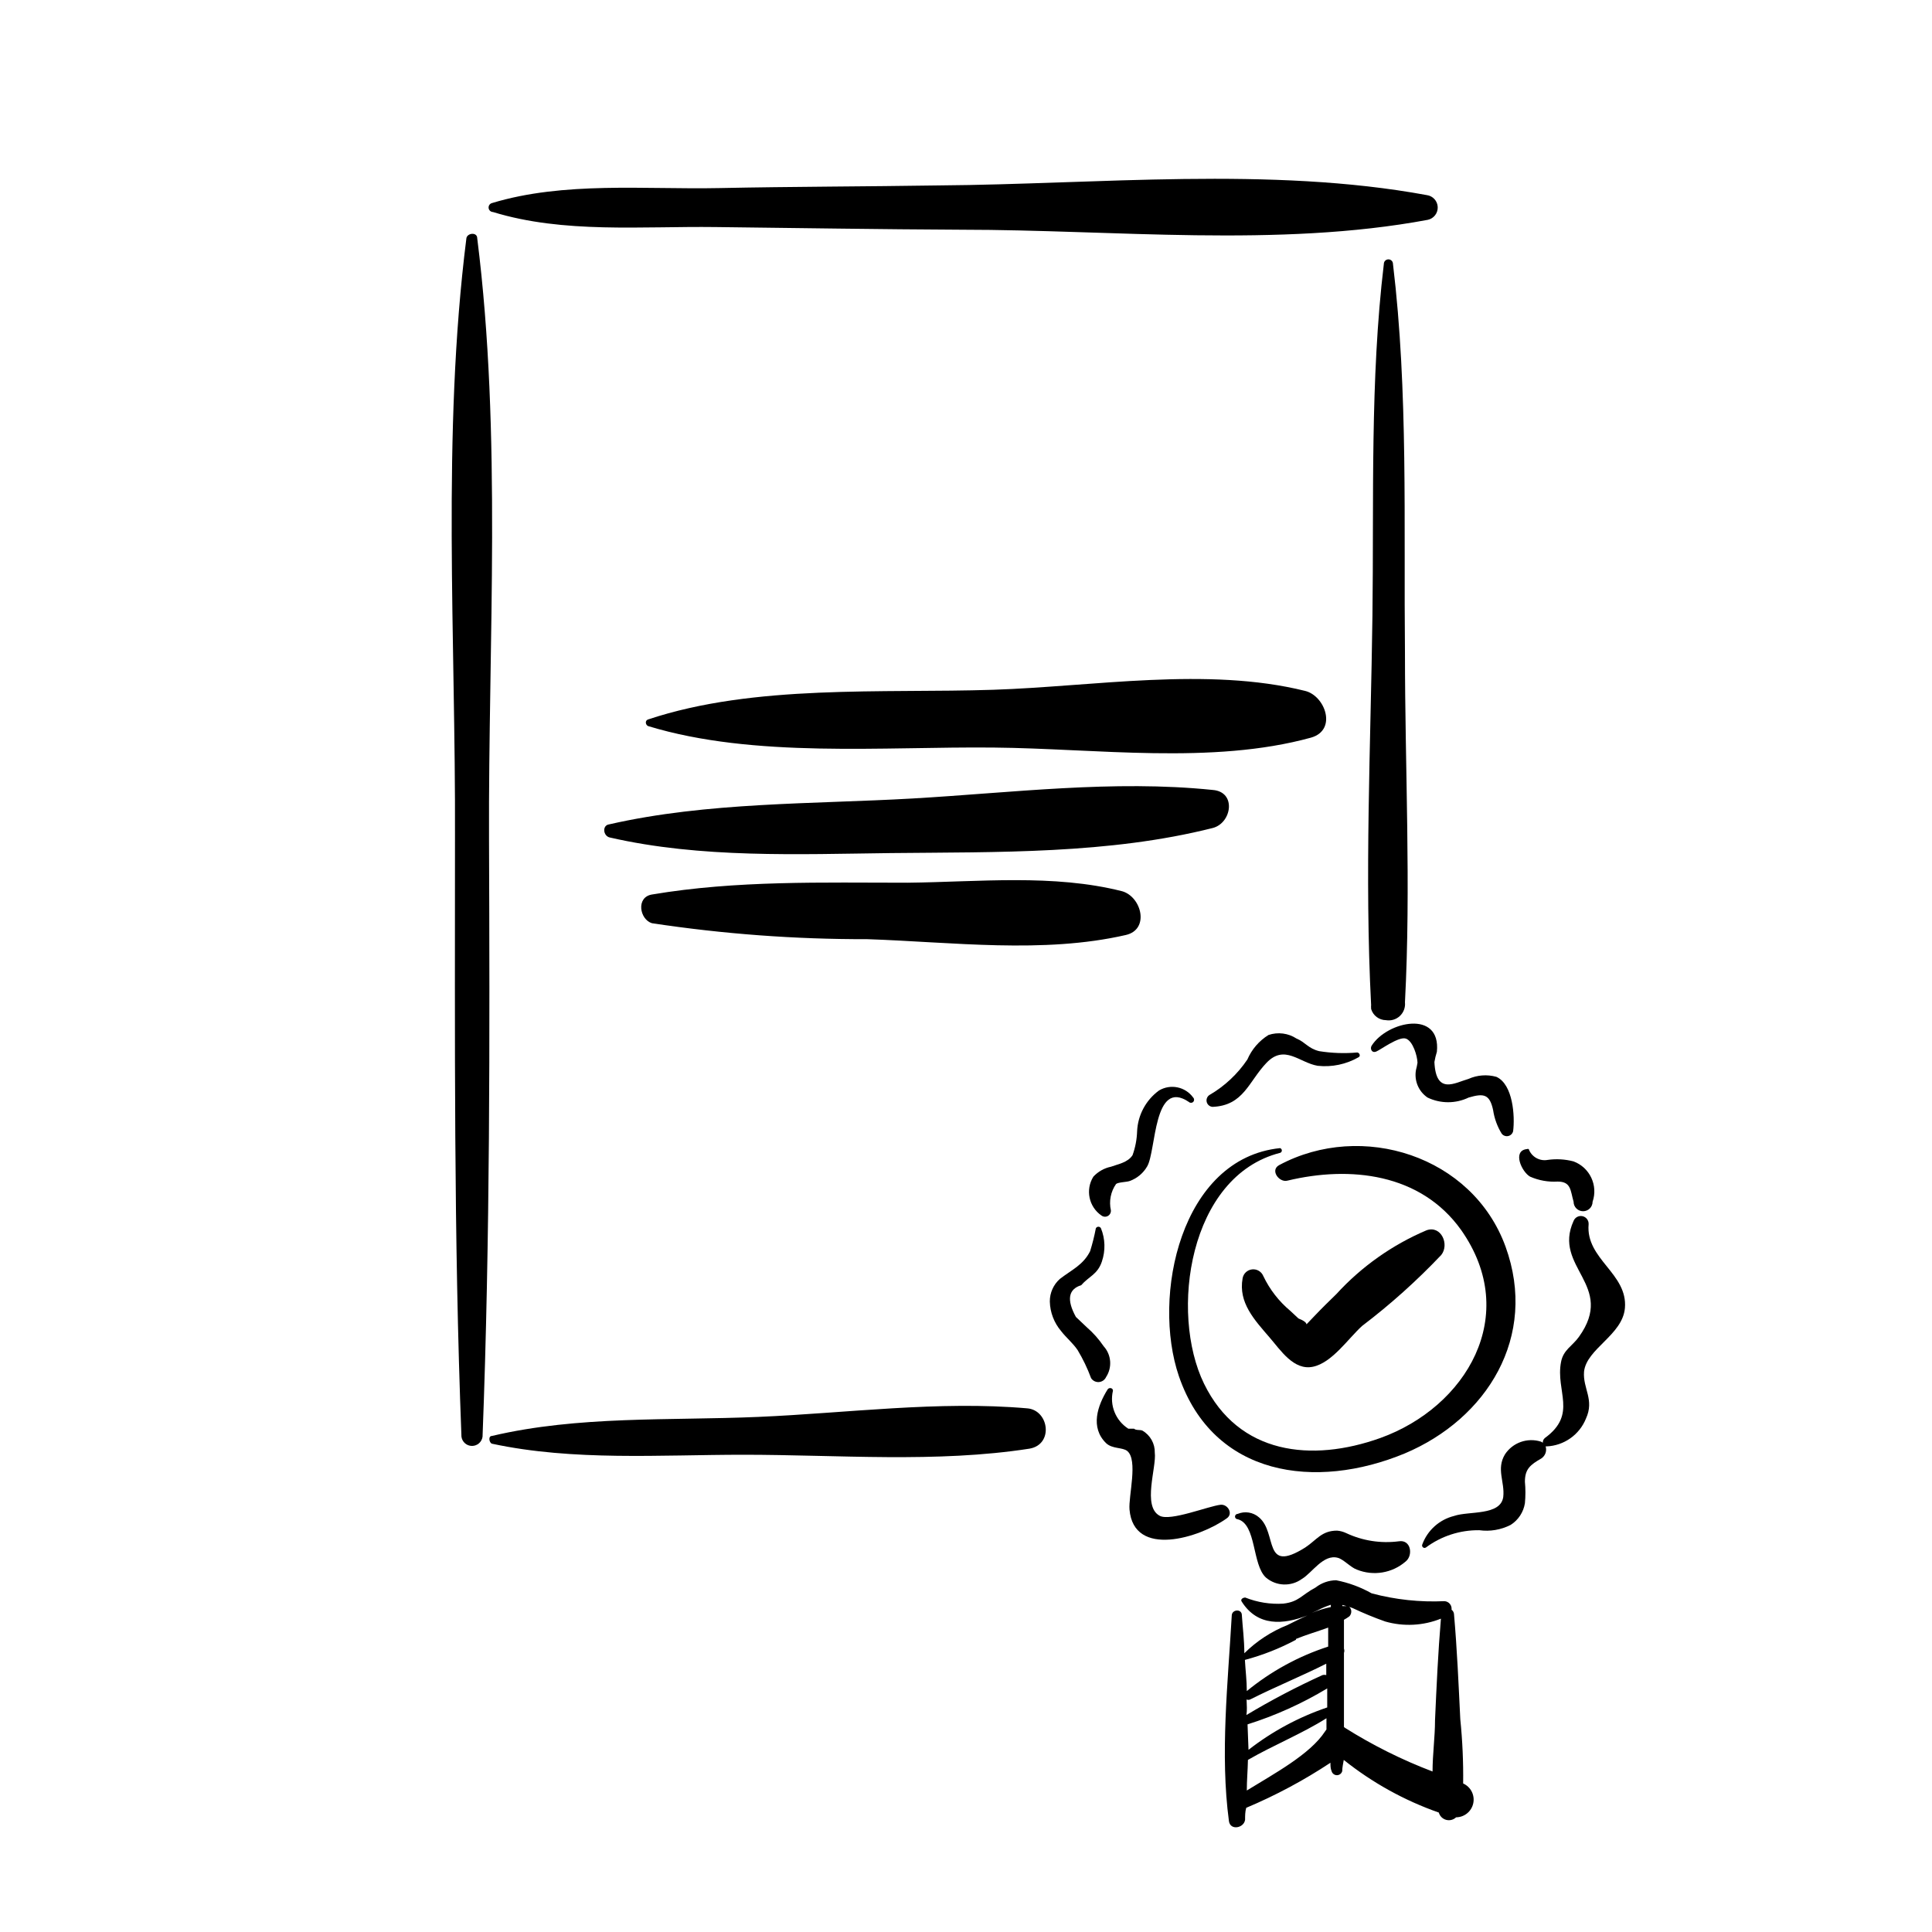 <?xml version="1.0" encoding="UTF-8"?>
<!-- Uploaded to: SVG Repo, www.svgrepo.com, Generator: SVG Repo Mixer Tools -->
<svg fill="#000000" width="800px" height="800px" version="1.1" viewBox="144 144 512 512" xmlns="http://www.w3.org/2000/svg">
 <g>
  <path d="m274.65 200.19c18.691 5.742 39.5 3.727 58.996 3.981 21.715 0.25 43.43 0.605 65.191 0.707 40.305 0 83.832 4.785 123.54-2.621 1.582-0.336 2.695-1.762 2.633-3.383-0.062-1.617-1.281-2.953-2.887-3.168-41.512-7.656-87.258-2.871-129.23-2.57-19.395 0.305-38.793 0.305-58.391 0.707s-41.059-1.812-60.156 3.981c-0.566 0.168-0.93 0.723-0.855 1.312 0.074 0.586 0.566 1.035 1.16 1.055z"/>
  <path d="m270.47 207.14c0-1.715-2.672-1.41-2.871 0-6.551 51.891-2.82 106.36-3.023 158.6 0 53.051-0.352 105.8 1.715 159 0.188 1.398 1.383 2.445 2.793 2.445 1.414 0 2.609-1.047 2.797-2.445 2.016-52.801 1.914-105.8 1.715-158.4-0.203-52.598 3.426-107.16-3.125-159.2z"/>
  <path d="m416.27 517.23c-23.527-2.066-47.812 1.258-71.34 2.266s-47.609-0.352-70.535 5.039c-1.109 0-0.754 1.863 0 2.066 21.664 4.637 44.586 2.922 66.605 2.922 25.191 0 51.188 2.215 75.824-1.613 6.445-1.105 5.188-10.176-0.555-10.68z"/>
  <path d="m507.36 411.38c0.512 1.75 2.109 2.957 3.93 2.973 1.34 0.23 2.711-0.184 3.699-1.113 0.988-0.93 1.484-2.269 1.34-3.621 1.613-30.73 0-61.918 0-92.699-0.352-34.109 0.906-69.074-3.176-102.98 0-0.668-0.539-1.207-1.207-1.207-0.668 0-1.211 0.539-1.211 1.207-3.68 30.73-2.621 62.32-3.023 93.254-0.453 34.258-2.117 68.922-0.352 103.13v0.004c-0.027 0.285-0.027 0.57 0 0.855z"/>
  <path d="m489.88 327.1c-25.945-6.449-56.125-1.16-82.676-0.301-29.422 0.957-63.277-1.512-91.441 7.859-0.957 0.301-0.656 1.512 0 1.762 28.113 8.566 62.32 5.391 91.594 5.691 27.055 0.25 57.836 4.586 84.035-2.621 7.051-1.961 3.828-11.082-1.512-12.391z"/>
  <path d="m305.59 365.94c24.184 5.543 49.879 4.434 74.562 4.133 28.215-0.301 57.738 0.301 85.246-6.648 5.039-1.309 6.348-9.574 0-10.078-26.398-2.719-53.254 0.754-79.652 2.266-26.398 1.512-54.262 0.906-80.309 6.852-1.914 0.25-1.613 3.074 0.152 3.477z"/>
  <path d="m373.8 392.89c22.52 0.754 46.652 3.93 68.57-1.109 6.348-1.461 4.18-10.078-0.957-11.586-18.238-4.637-38.09-2.469-56.879-2.266-22.469 0-45.344-0.656-67.762 3.125-4.281 0.707-3.273 6.602 0 7.609l-0.004-0.004c18.875 2.859 37.941 4.277 57.031 4.231z"/>
  <path d="m487.61 419.24c-2.203-1.449-4.953-1.801-7.453-0.957-2.484 1.547-4.438 3.812-5.594 6.5-2.602 3.863-6.047 7.086-10.078 9.422-0.602 0.414-0.875 1.164-0.684 1.867 0.191 0.703 0.812 1.211 1.543 1.258 8.262-0.352 9.523-6.699 14.309-11.688s8.715 0 13.551 0.805c3.758 0.406 7.551-0.387 10.832-2.269 0.605-0.301 0.25-1.211-0.352-1.258-3.363 0.297-6.746 0.18-10.078-0.352-2.922-0.707-3.727-2.418-5.996-3.328z"/>
  <path d="m443.38 456.98c1.957-0.703 3.602-2.078 4.637-3.879 2.418-4.133 1.613-23.426 11.035-17.078v-0.004c0.316 0.32 0.836 0.32 1.156 0 0.32-0.32 0.32-0.836 0-1.156-2.082-2.879-6.019-3.688-9.066-1.867-3.481 2.543-5.613 6.531-5.797 10.832-0.07 2.152-0.477 4.277-1.207 6.301-1.258 1.965-3.828 2.367-5.742 3.074v-0.004c-1.781 0.375-3.398 1.293-4.637 2.621-2.172 3.465-1.215 8.027 2.168 10.328 0.496 0.359 1.156 0.395 1.688 0.09 0.531-0.305 0.836-0.891 0.781-1.5-0.539-2.406-0.047-4.926 1.359-6.953 0.555-0.504 2.82-0.504 3.625-0.805z"/>
  <path d="m437.13 508.92c1.664-2.555 1.395-5.906-0.656-8.16-1.266-1.867-2.773-3.562-4.481-5.039l-2.871-2.719c-2.484-4.535-2.016-7.34 1.41-8.414 2.066-2.367 4.332-2.82 5.492-6.297l-0.004-0.004c0.969-2.856 0.883-5.969-0.25-8.766-0.125-0.262-0.391-0.426-0.68-0.426-0.289 0-0.555 0.164-0.68 0.426-0.391 2.043-0.895 4.062-1.512 6.047-1.812 3.68-5.039 5.039-8.012 7.356-1.715 1.516-2.691 3.703-2.672 5.996 0.07 2.863 1.121 5.621 2.973 7.809 1.309 1.715 3.074 3.125 4.383 5.039 1.422 2.367 2.621 4.863 3.578 7.453 0.449 0.703 1.25 1.102 2.082 1.039s1.559-0.578 1.898-1.34z"/>
  <path d="m467.46 542.78c-3.223 0.352-13.301 4.434-16.121 2.922-4.684-2.469-0.805-12.848-1.309-16.727 0.062-2.398-1.195-4.644-3.273-5.844-0.656-0.301-1.664 0-2.215-0.504h-1.516c-3.367-2.144-5.008-6.191-4.082-10.074 0-0.805-1.059-0.906-1.41-0.352-2.672 4.281-4.684 10.078-0.402 14.258 1.664 1.562 4.332 1.059 5.594 2.066 2.922 2.367 0.301 11.992 0.605 15.516 1.109 12.949 18.59 7.508 25.797 2.316 1.758-1.211 0.25-3.777-1.668-3.578z"/>
  <path d="m500.76 550.29c-0.762-0.363-1.582-0.586-2.418-0.656-4.133 0-5.391 2.469-8.465 4.484-11.336 7.106-7.254-3.879-12.242-8.012-1.555-1.355-3.746-1.707-5.644-0.906-0.391 0-0.703 0.316-0.703 0.707s0.312 0.703 0.703 0.703c5.039 1.309 3.777 12.09 7.508 15.469 2.711 2.301 6.644 2.445 9.523 0.352 2.719-1.613 5.691-6.648 9.523-5.594 1.512 0.402 3.426 2.57 5.039 3.125h-0.004c4.379 1.773 9.383 0.938 12.949-2.164 2.016-1.613 1.41-5.844-1.812-5.34h-0.004c-4.762 0.621-9.605-0.129-13.953-2.168z"/>
  <path d="m574.62 490.68c0.805-9.219-10.43-12.949-9.621-22.219 0.07-1.016-0.609-1.93-1.602-2.156-0.992-0.227-2.004 0.305-2.379 1.25-5.644 12.344 11.285 16.977 1.41 30.73-1.715 2.418-4.133 3.426-4.734 6.648-1.512 7.758 4.434 13.805-4.281 20.152v0.004c-0.379 0.309-0.586 0.777-0.555 1.262 0 0-0.301-0.25-0.504-0.301v-0.004c-3.574-1.133-7.465 0.246-9.523 3.375-2.367 3.93 0 7.305-0.453 11.285-0.707 5.039-9.117 3.68-13.047 5.039-3.883 0.973-7.035 3.801-8.414 7.559-0.113 0.266-0.039 0.57 0.18 0.754 0.219 0.188 0.535 0.207 0.777 0.051 4.086-3.043 9.062-4.652 14.156-4.586 2.852 0.391 5.75-0.102 8.312-1.41 2.023-1.281 3.402-3.375 3.777-5.742 0.18-1.895 0.18-3.801 0-5.691 0-3.375 1.41-4.484 4.383-6.195v-0.004c1.031-0.699 1.48-1.988 1.109-3.172h0.254c4.617-0.195 8.695-3.074 10.426-7.356 2.316-5.039-0.855-7.961-0.504-12.445 0.656-6.098 10.18-9.672 10.832-16.828z"/>
  <path d="m524.79 422.72c1.109-11.234-13.199-8.062-17.281-1.613-0.504 0.754 0 2.066 1.211 1.562 1.211-0.504 5.996-4.082 7.859-3.426s3.023 4.586 3.074 6.398h-0.004c-0.098 0.648-0.234 1.285-0.402 1.918-0.512 2.828 0.691 5.691 3.074 7.305 3.441 1.648 7.441 1.648 10.883 0 4.082-1.211 5.594-0.855 6.5 3.375h-0.004c0.332 2.195 1.102 4.305 2.269 6.195 0.402 0.523 1.07 0.766 1.719 0.629 0.645-0.141 1.152-0.641 1.305-1.281 0.504-3.93 0-12.395-4.434-14.41-2.457-0.688-5.078-0.488-7.406 0.555-3.578 1.008-8.613 4.332-9.02-4.484 0.16-0.922 0.379-1.828 0.656-2.723z"/>
  <path d="m549.48 455.82c2.297 1.012 4.801 1.461 7.305 1.309 3.629 0 3.375 2.418 4.231 5.34v0.004c0 1.391 1.129 2.516 2.519 2.516s2.519-1.125 2.519-2.516c1.492-4.34-0.742-9.074-5.039-10.684-2.234-0.59-4.562-0.727-6.852-0.402-2.156 0.402-4.285-0.812-5.039-2.871-0.141-0.07-0.309-0.07-0.453 0-3.981 0.402-1.41 6.047 0.809 7.305z"/>
  <path d="m542.98 474.36c-8.766-24.082-38.09-33.301-59.953-21.613-2.57 1.359 0 4.734 2.168 4.133 16.574-3.981 35.266-1.965 45.996 13.047 15.973 22.672 1.309 47.004-21.41 55.168-18.188 6.5-37.535 4.383-46.703-14.41-9.168-18.793-4.031-55.016 20.152-61.164l-0.004 0.004c0.281-0.082 0.477-0.336 0.477-0.629s-0.195-0.551-0.477-0.633c-26.301 2.719-34.059 39.246-26.801 60.457 9.168 26.652 36.273 30.23 59.852 20.453 21.766-9.164 35.367-30.93 26.703-54.812z"/>
  <path d="m488.11 493.41-2.168-2.016h0.004c-3.023-2.523-5.461-5.668-7.156-9.223-0.484-1.188-1.695-1.91-2.973-1.77-1.277 0.141-2.305 1.109-2.516 2.375-1.16 6.449 3.125 10.984 7.152 15.668 2.922 3.375 6.398 8.816 11.488 7.758 5.09-1.059 9.371-7.508 13.047-10.832v0.004c7.484-5.688 14.492-11.973 20.957-18.793 2.215-2.769 0-7.91-3.879-6.551-9.098 3.859-17.262 9.633-23.93 16.93-1.914 1.863-3.828 3.727-5.691 5.691l-2.215 2.316c-0.004-0.453-0.707-1.004-2.121-1.559z"/>
  <path d="m531.75 616.64c0.07-5.688-0.18-11.371-0.758-17.027-0.453-9.27-0.855-18.59-1.664-27.809l0.004-0.004c-0.027-0.48-0.27-0.922-0.656-1.207 0.07-0.551-0.09-1.109-0.441-1.539-0.355-0.43-0.867-0.691-1.422-0.73-6.5 0.305-13.008-0.391-19.297-2.066-2.934-1.656-6.113-2.832-9.422-3.473-1.973 0.023-3.887 0.695-5.441 1.914-3.879 2.066-4.383 3.777-8.566 4.281h0.004c-3.438 0.211-6.879-0.34-10.078-1.613-0.605 0-1.359 0.453-0.957 1.059 4.231 6.699 11.082 6.144 17.434 3.68-1.863 0.805-3.68 1.762-5.34 2.57l-0.004-0.004c-4.254 1.699-8.125 4.234-11.383 7.457 0-3.477-0.453-6.902-0.656-10.078 0-1.762-2.57-1.562-2.672 0-1.008 17.785-3.125 36.879-0.754 54.562 0.352 2.57 3.981 1.863 4.281-0.352 0-1.059 0-2.117 0.301-3.176l0.004 0.004c7.793-3.281 15.262-7.277 22.316-11.941 0 0.754 0 1.512 0.301 2.215l0.004 0.004c0.172 0.637 0.75 1.078 1.41 1.078 0.66 0 1.238-0.441 1.41-1.078 0-1.008 0.25-1.965 0.402-2.973 7.551 6.035 16.07 10.754 25.191 13.953 0.262 0.941 0.996 1.672 1.934 1.93 0.941 0.258 1.945 0.004 2.648-0.668 2.207-0.02 4.102-1.574 4.551-3.734 0.449-2.16-0.668-4.34-2.684-5.234zm-57.434-22.27h-0.004c0.32 0.156 0.691 0.156 1.008 0 6.699-3.375 13.652-6.195 20.152-9.473v3.023c-0.328-0.094-0.676-0.094-1.008 0-6.91 3.141-13.641 6.676-20.152 10.582 0.203-1.211 0.102-2.57 0.051-3.981zm0.301 6.602c7.387-2.328 14.473-5.527 21.109-9.523v5.039c-7.535 2.551-14.586 6.348-20.859 11.234-0.066-2.184-0.148-4.383-0.25-6.598zm18.59-30.23c1.113-0.59 2.277-1.078 3.477-1.461v0.605c-1.727 0.355-3.414 0.879-5.039 1.562zm-5.793 7.609c2.672-1.109 5.691-1.965 8.566-3.023v5.039h-0.004c-7.859 2.547-15.176 6.547-21.562 11.789 0-2.769-0.352-5.492-0.504-8.262 4.711-1.254 9.258-3.047 13.555-5.344zm7.707 24.535c-3.93 6.047-13.602 11.234-20.707 15.617 0-2.672 0.25-5.391 0.301-8.113 6.801-3.93 14.258-6.902 20.809-11.035v2.973zm5.039-1.211v-10.43-9.219c0.137-0.355 0.137-0.75 0-1.105v-7.656-0.004c0.469-0.258 0.922-0.543 1.359-0.855 0.906-0.754 0.805-2.621-0.605-2.769h-1.16v-0.301l0.004-0.004c0.902 0.223 1.793 0.492 2.668 0.809 2.824 1.34 5.719 2.535 8.668 3.574 4.867 1.398 10.062 1.133 14.762-0.754-0.754 8.969-1.16 17.938-1.562 26.902 0 4.484-0.656 9.07-0.656 13.602-8.109-3.078-15.887-6.961-23.227-11.586z"/>
 </g>
</svg>